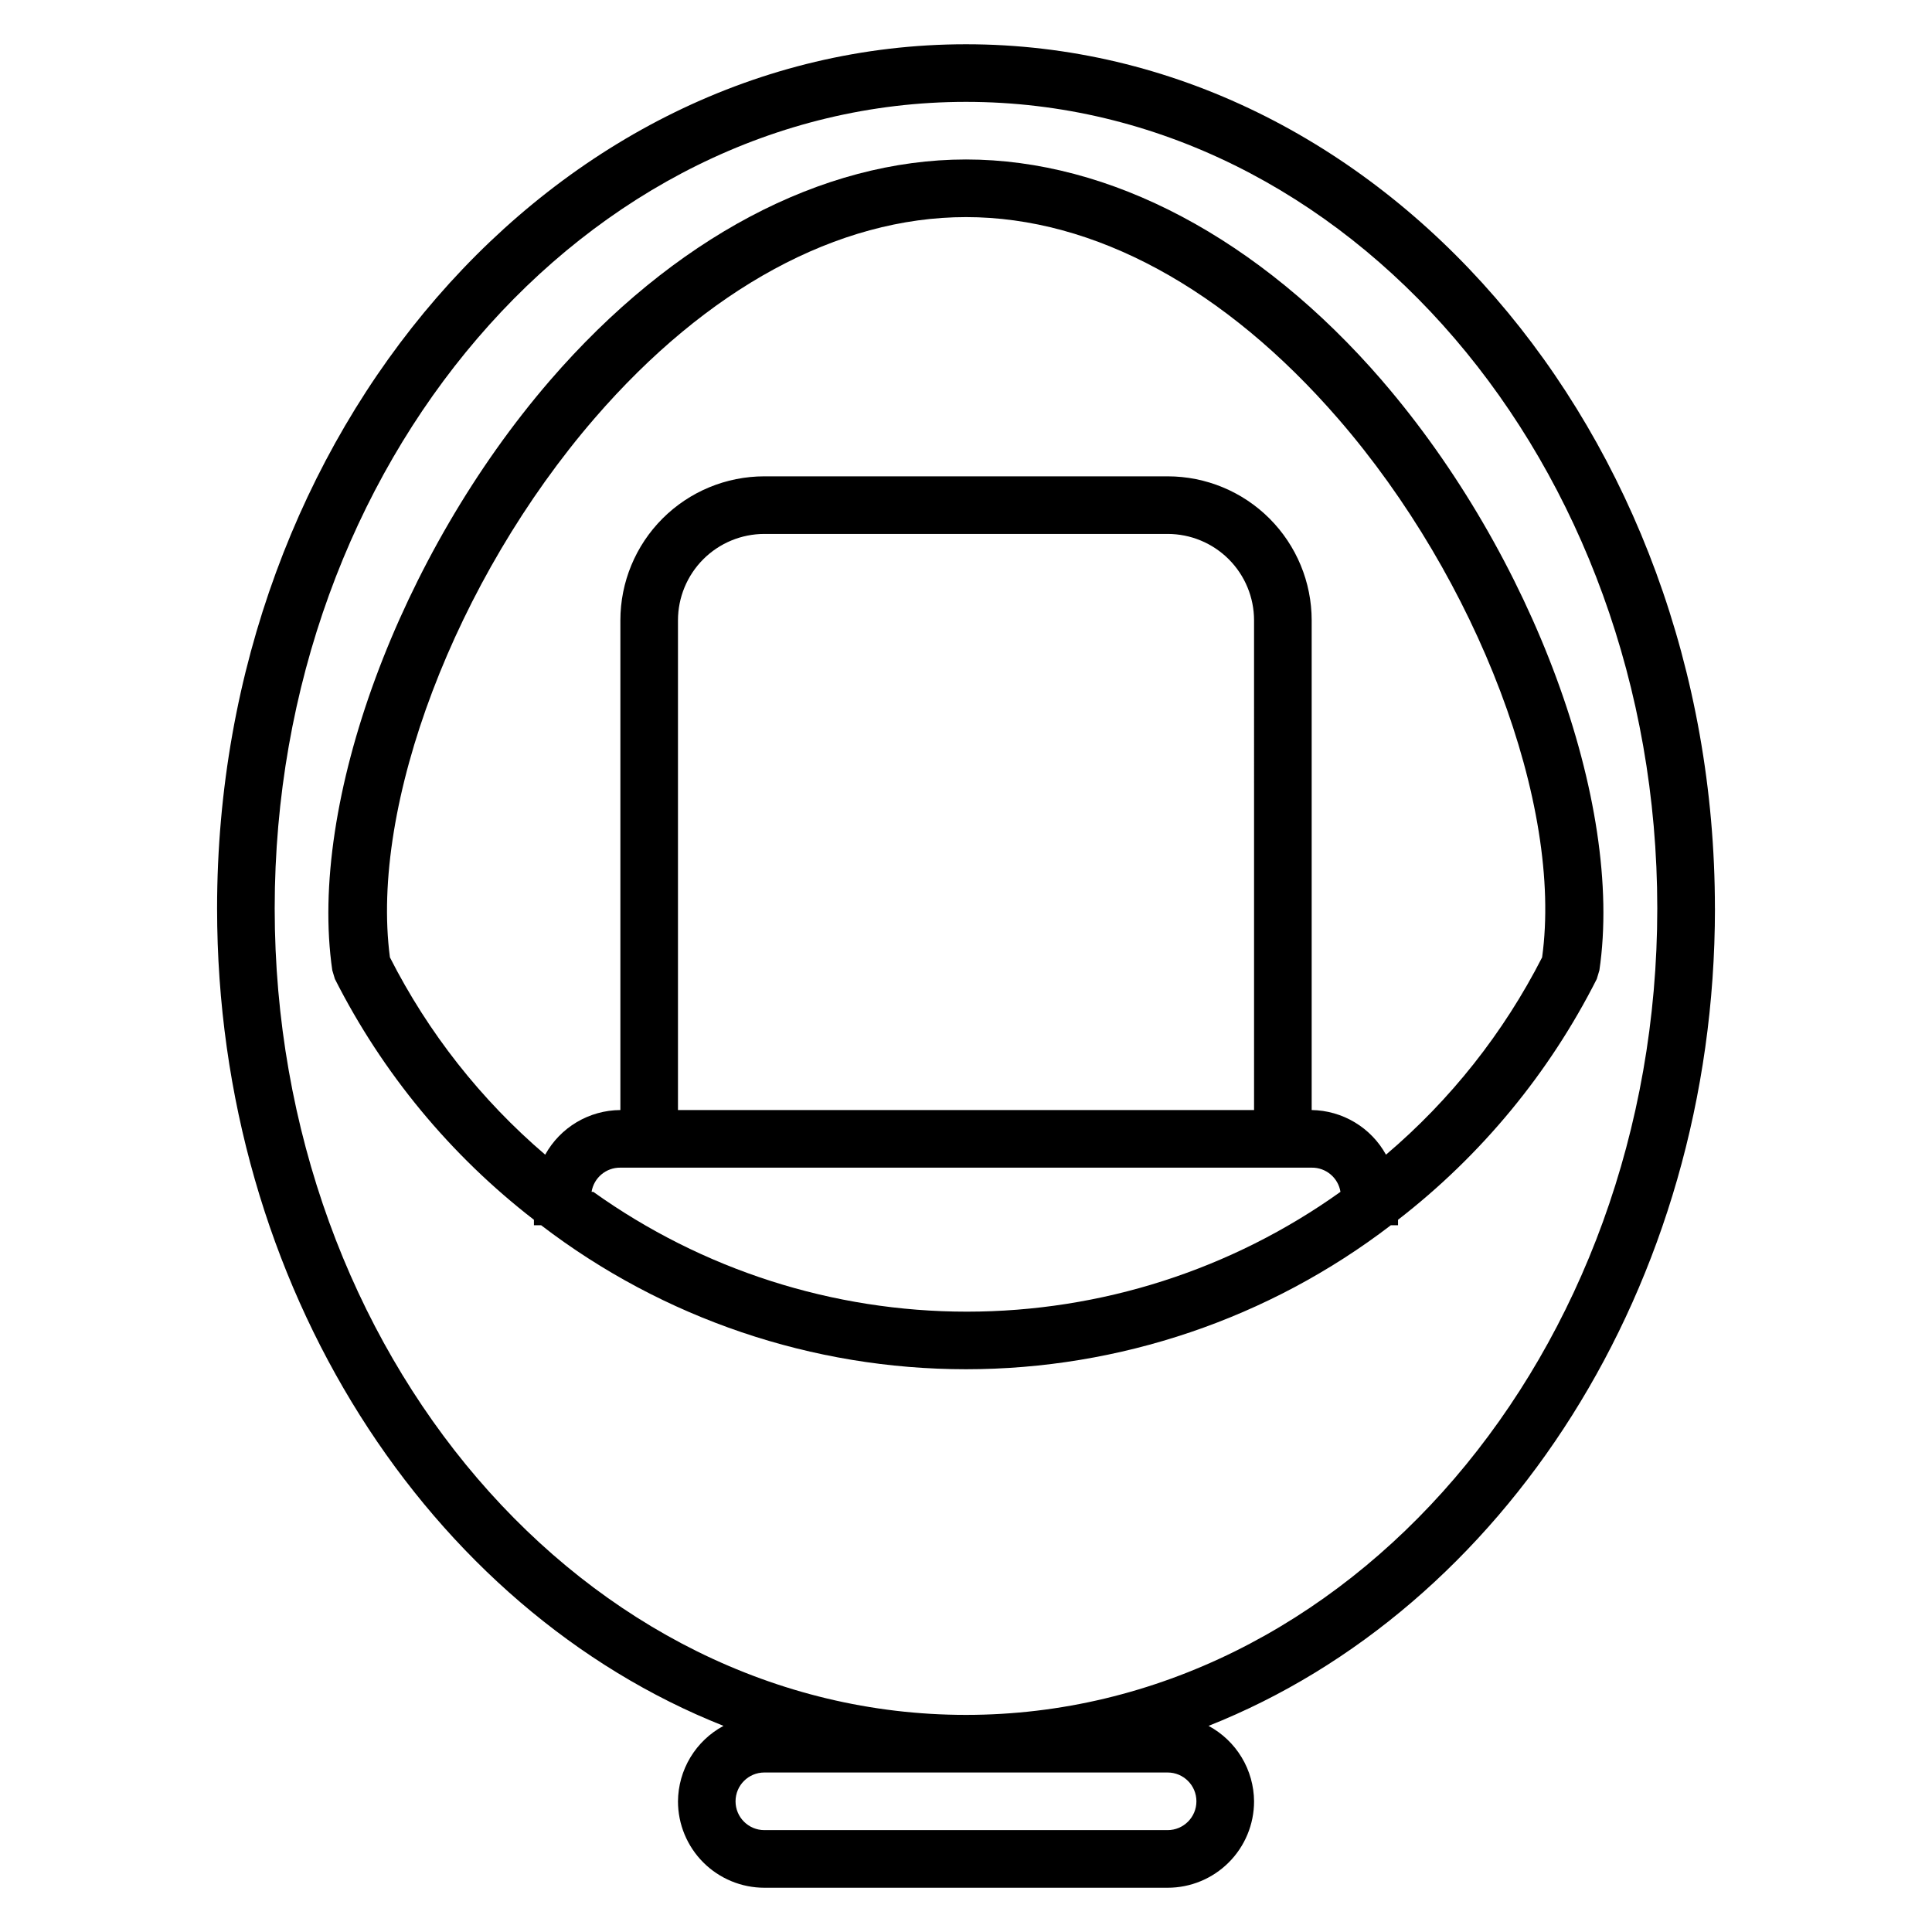 <?xml version="1.0" encoding="UTF-8"?>
<!-- Uploaded to: ICON Repo, www.iconrepo.com, Generator: ICON Repo Mixer Tools -->
<svg fill="#000000" width="800px" height="800px" version="1.1" viewBox="144 144 512 512" xmlns="http://www.w3.org/2000/svg">
 <g>
  <path d="m598.47 384.73c0-126.26-89.008-229-198.47-229-109.46 0-198.47 102.75-198.47 229 0 100.3 56.184 185.72 134.2 216.64l0.004 0.004c-3.621 1.945-6.652 4.828-8.773 8.344-2.121 3.519-3.258 7.547-3.289 11.656 0 6.07 2.414 11.898 6.707 16.191 4.293 4.293 10.121 6.707 16.191 6.707h106.87c6.074 0 11.898-2.414 16.191-6.707 4.297-4.293 6.707-10.121 6.707-16.191-0.031-4.109-1.164-8.137-3.289-11.656-2.121-3.516-5.152-6.398-8.77-8.344 78.012-30.918 134.2-116.34 134.2-216.64zm-145.04 229c4.215 0 7.633 3.418 7.633 7.637 0 4.215-3.418 7.633-7.633 7.633h-106.87c-4.215 0-7.633-3.418-7.633-7.633 0-4.219 3.418-7.637 7.633-7.637zm-53.434-15.266c-100.99 0-183.2-95.875-183.2-213.74 0-117.86 82.211-213.73 183.2-213.73 100.99 0 183.2 95.875 183.2 213.73 0 117.86-82.215 213.74-183.2 213.74z"/>
  <path d="m510.23 244.81c-32.594-37.707-72.062-58.547-110.23-58.547-38.168 0-77.633 20.84-110.23 58.547-39.922 46.262-64.195 111.98-57.707 156.34l0.688 2.289c12.613 24.93 30.637 46.734 52.746 63.816v1.449h1.91c32.316 24.75 71.887 38.16 112.59 38.16 40.703 0 80.273-13.41 112.59-38.16h1.906v-1.449c22.086-17.09 40.078-38.895 52.672-63.816l0.688-2.289c6.562-44.352-17.711-110.07-57.633-156.34zm-209.46 215.04c0.605-3.731 3.852-6.461 7.637-6.41h183.2c3.781-0.051 7.027 2.68 7.633 6.41-28.883 20.652-63.5 31.754-99.008 31.754-35.504 0-70.121-11.102-99.004-31.754zm175.57-21.68h-152.67v-129.77c0-6.074 2.414-11.898 6.707-16.195 4.293-4.293 10.121-6.707 16.191-6.707h106.87c6.074 0 11.898 2.414 16.191 6.707 4.297 4.297 6.707 10.121 6.707 16.195zm76.336-40.457c-10.203 19.992-24.266 37.766-41.375 52.289-1.949-3.531-4.797-6.484-8.254-8.562-3.457-2.078-7.406-3.207-11.438-3.269v-129.77c0-10.125-4.023-19.832-11.18-26.988-7.16-7.16-16.867-11.18-26.988-11.18h-106.87c-10.121 0-19.828 4.019-26.988 11.18-7.156 7.156-11.176 16.863-11.176 26.988v129.77c-4.074 0.023-8.066 1.133-11.57 3.211-3.504 2.082-6.387 5.059-8.355 8.621-17.027-14.547-31.008-32.316-41.145-52.289-5.344-40.305 17.328-100.15 54.273-142.9 29.695-34.348 64.43-53.281 98.398-53.281s68.703 18.93 98.625 53.434c36.945 42.598 59.617 102.44 54.043 142.75z"/>
 </g>
</svg>